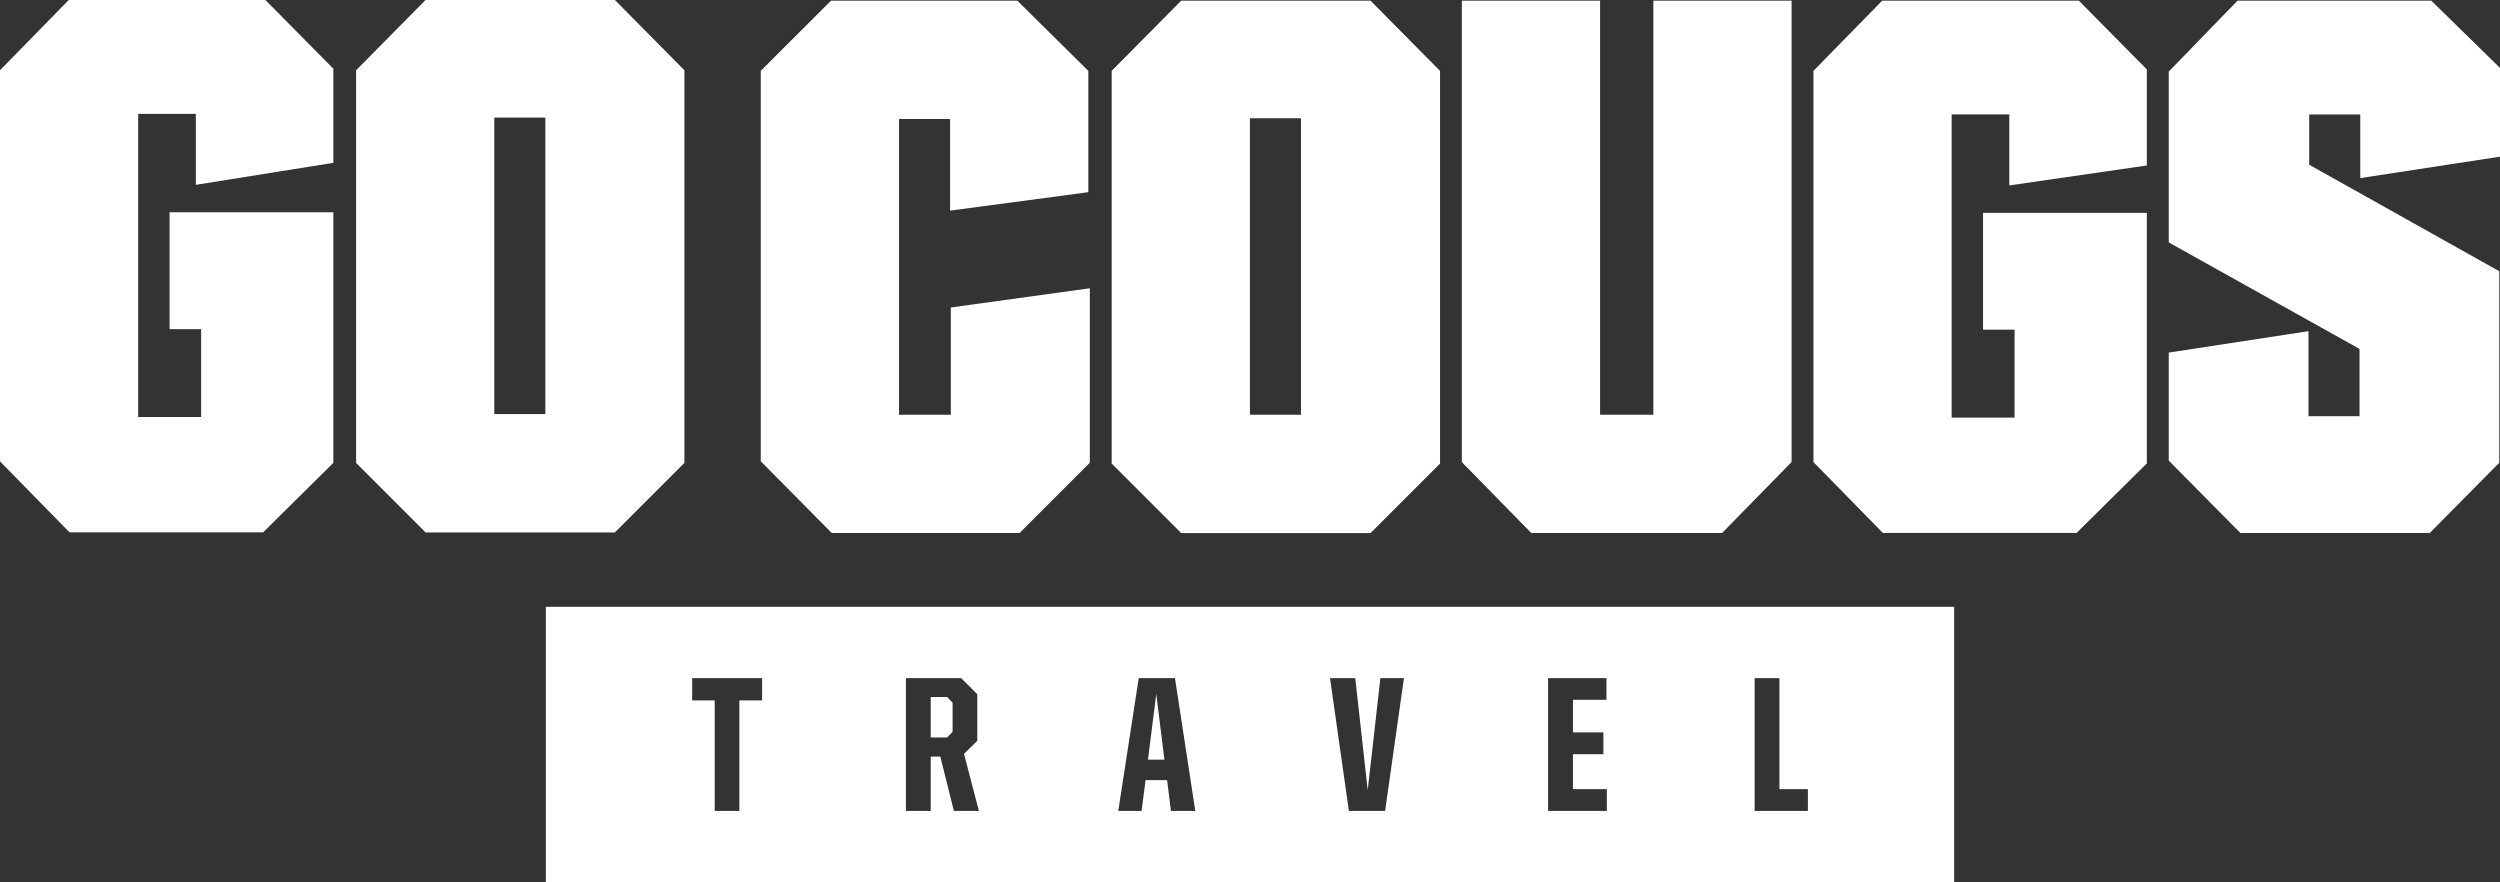 <?xml version="1.0" encoding="UTF-8"?>
<svg id="Layer_2" data-name="Layer 2" xmlns="http://www.w3.org/2000/svg" viewBox="0 0 340.84 120.27">
  <rect x="0" y="0" width="340.84" height="120.27" fill="#333333" stroke="none"/>
  <defs>
    <style>
      .cls-1 {
        fill: #fff;
      }
    </style>
  </defs>
  <g id="Layer_1" data-name="Layer 1">
    <g>
      <g>
        <path class="cls-1" d="M103.72,62.89V9.66L113.3.09h25.4l9.68,9.58v16.53l-18.85,2.52v-12.5h-6.96v40.32h7.06v-14.62l18.95-2.62v23.79l-9.58,9.58h-25.6l-9.68-9.78Z"/>
        <path class="cls-1" d="M151.56,63.19V9.66L161.04.09h25.81l9.48,9.58v53.53l-9.48,9.48h-25.81l-9.48-9.48ZM177.37,56.54V16.12h-6.96v40.42h6.96Z"/>
        <path class="cls-1" d="M199.3,62.99V.09h18.85v56.45h7.26V.09h18.85v62.9l-9.48,9.68h-26.01l-9.48-9.68Z"/>
        <path class="cls-1" d="M247.24,62.99V9.66L256.61.09h26.81l9.27,9.37v13.1l-18.75,2.72v-9.68h-7.86v41.33h8.58v-11.98h-4.3v-15.93h22.33v34.16l-9.58,9.48h-26.41l-9.48-9.68Z"/>
        <path class="cls-1" d="M295.68,62.79v-14.72l19.05-2.92v11.59h6.96v-9.17l-26.01-14.52V9.76L305.06.09h26.41l9.37,9.17v12.1l-19.05,2.92v-8.67h-6.96v6.85l25.91,14.52v26.11l-9.48,9.58h-25.81l-9.78-9.88Z"/>
      </g>
      <g>
        <path class="cls-1" d="M48.55,63.1V9.58L58.02,0h25.81l9.48,9.58v53.53l-9.48,9.48h-25.81l-9.48-9.48ZM74.35,56.45V16.03h-6.96v40.42h6.96Z"/>
        <path class="cls-1" d="M0,62.9V9.58L9.37,0h26.81l9.27,9.37v12.83l-18.75,3v-9.68h-7.86v41.33h8.58v-11.98h-4.3v-15.93h22.33v34.16l-9.58,9.48H9.48L0,62.9Z"/>
      </g>
    </g>
    <path class="cls-1" d="M129.13,95.03h-2.23v5.51h2.23l.74-.76v-3.98l-.74-.77ZM157.64,94.6l-1.13,8.97h2.23l-1.11-8.97ZM157.64,94.6l-1.13,8.97h2.23l-1.11-8.97ZM129.13,95.03h-2.23v5.51h2.23l.74-.76v-3.98l-.74-.77ZM129.13,95.03h-2.23v5.51h2.23l.74-.76v-3.98l-.74-.77ZM157.64,94.6l-1.13,8.97h2.23l-1.11-8.97ZM157.64,94.6l-1.13,8.97h2.23l-1.11-8.97ZM129.13,95.03h-2.23v5.51h2.23l.74-.76v-3.98l-.74-.77ZM74.42,82.73v37.54h192v-37.54H74.42ZM103.89,95.49h-3.09v15.07h-3.36v-15.07h-3.07v-3.04h9.53v3.04ZM130.05,110.56l-1.85-7.41h-1.31v7.41h-3.38v-18.11h7.53l2.2,2.2v6.35l-1.81,1.78,2.03,7.78h-3.41ZM159.64,110.56l-.52-4.2h-2.94l-.54,4.2h-3.18l2.79-18.11h4.94l2.77,18.11h-3.33ZM188.84,110.56h-4.94l-2.57-18.11h3.44l1.7,15.27,1.73-15.27h3.21l-2.57,18.11ZM219.07,110.56h-8.01v-18.11h7.96v2.96h-4.57v4.44h4.15v2.97h-4.15v4.77h4.62v2.97ZM246.48,110.56h-7.26v-18.11h3.38v15.14h3.88v2.97ZM156.52,103.57h2.23l-1.11-8.97-1.13,8.97ZM126.89,95.03v5.51h2.23l.74-.76v-3.98l-.74-.77h-2.23ZM129.13,95.03h-2.23v5.51h2.23l.74-.76v-3.98l-.74-.77ZM157.64,94.6l-1.13,8.97h2.23l-1.11-8.97ZM157.64,94.6l-1.13,8.97h2.23l-1.11-8.97ZM129.13,95.03h-2.23v5.51h2.23l.74-.76v-3.98l-.74-.77ZM129.13,95.03h-2.23v5.51h2.23l.74-.76v-3.98l-.74-.77ZM129.13,95.03h-2.23v5.51h2.23l.74-.76v-3.98l-.74-.77Z"/>
  </g>
</svg>